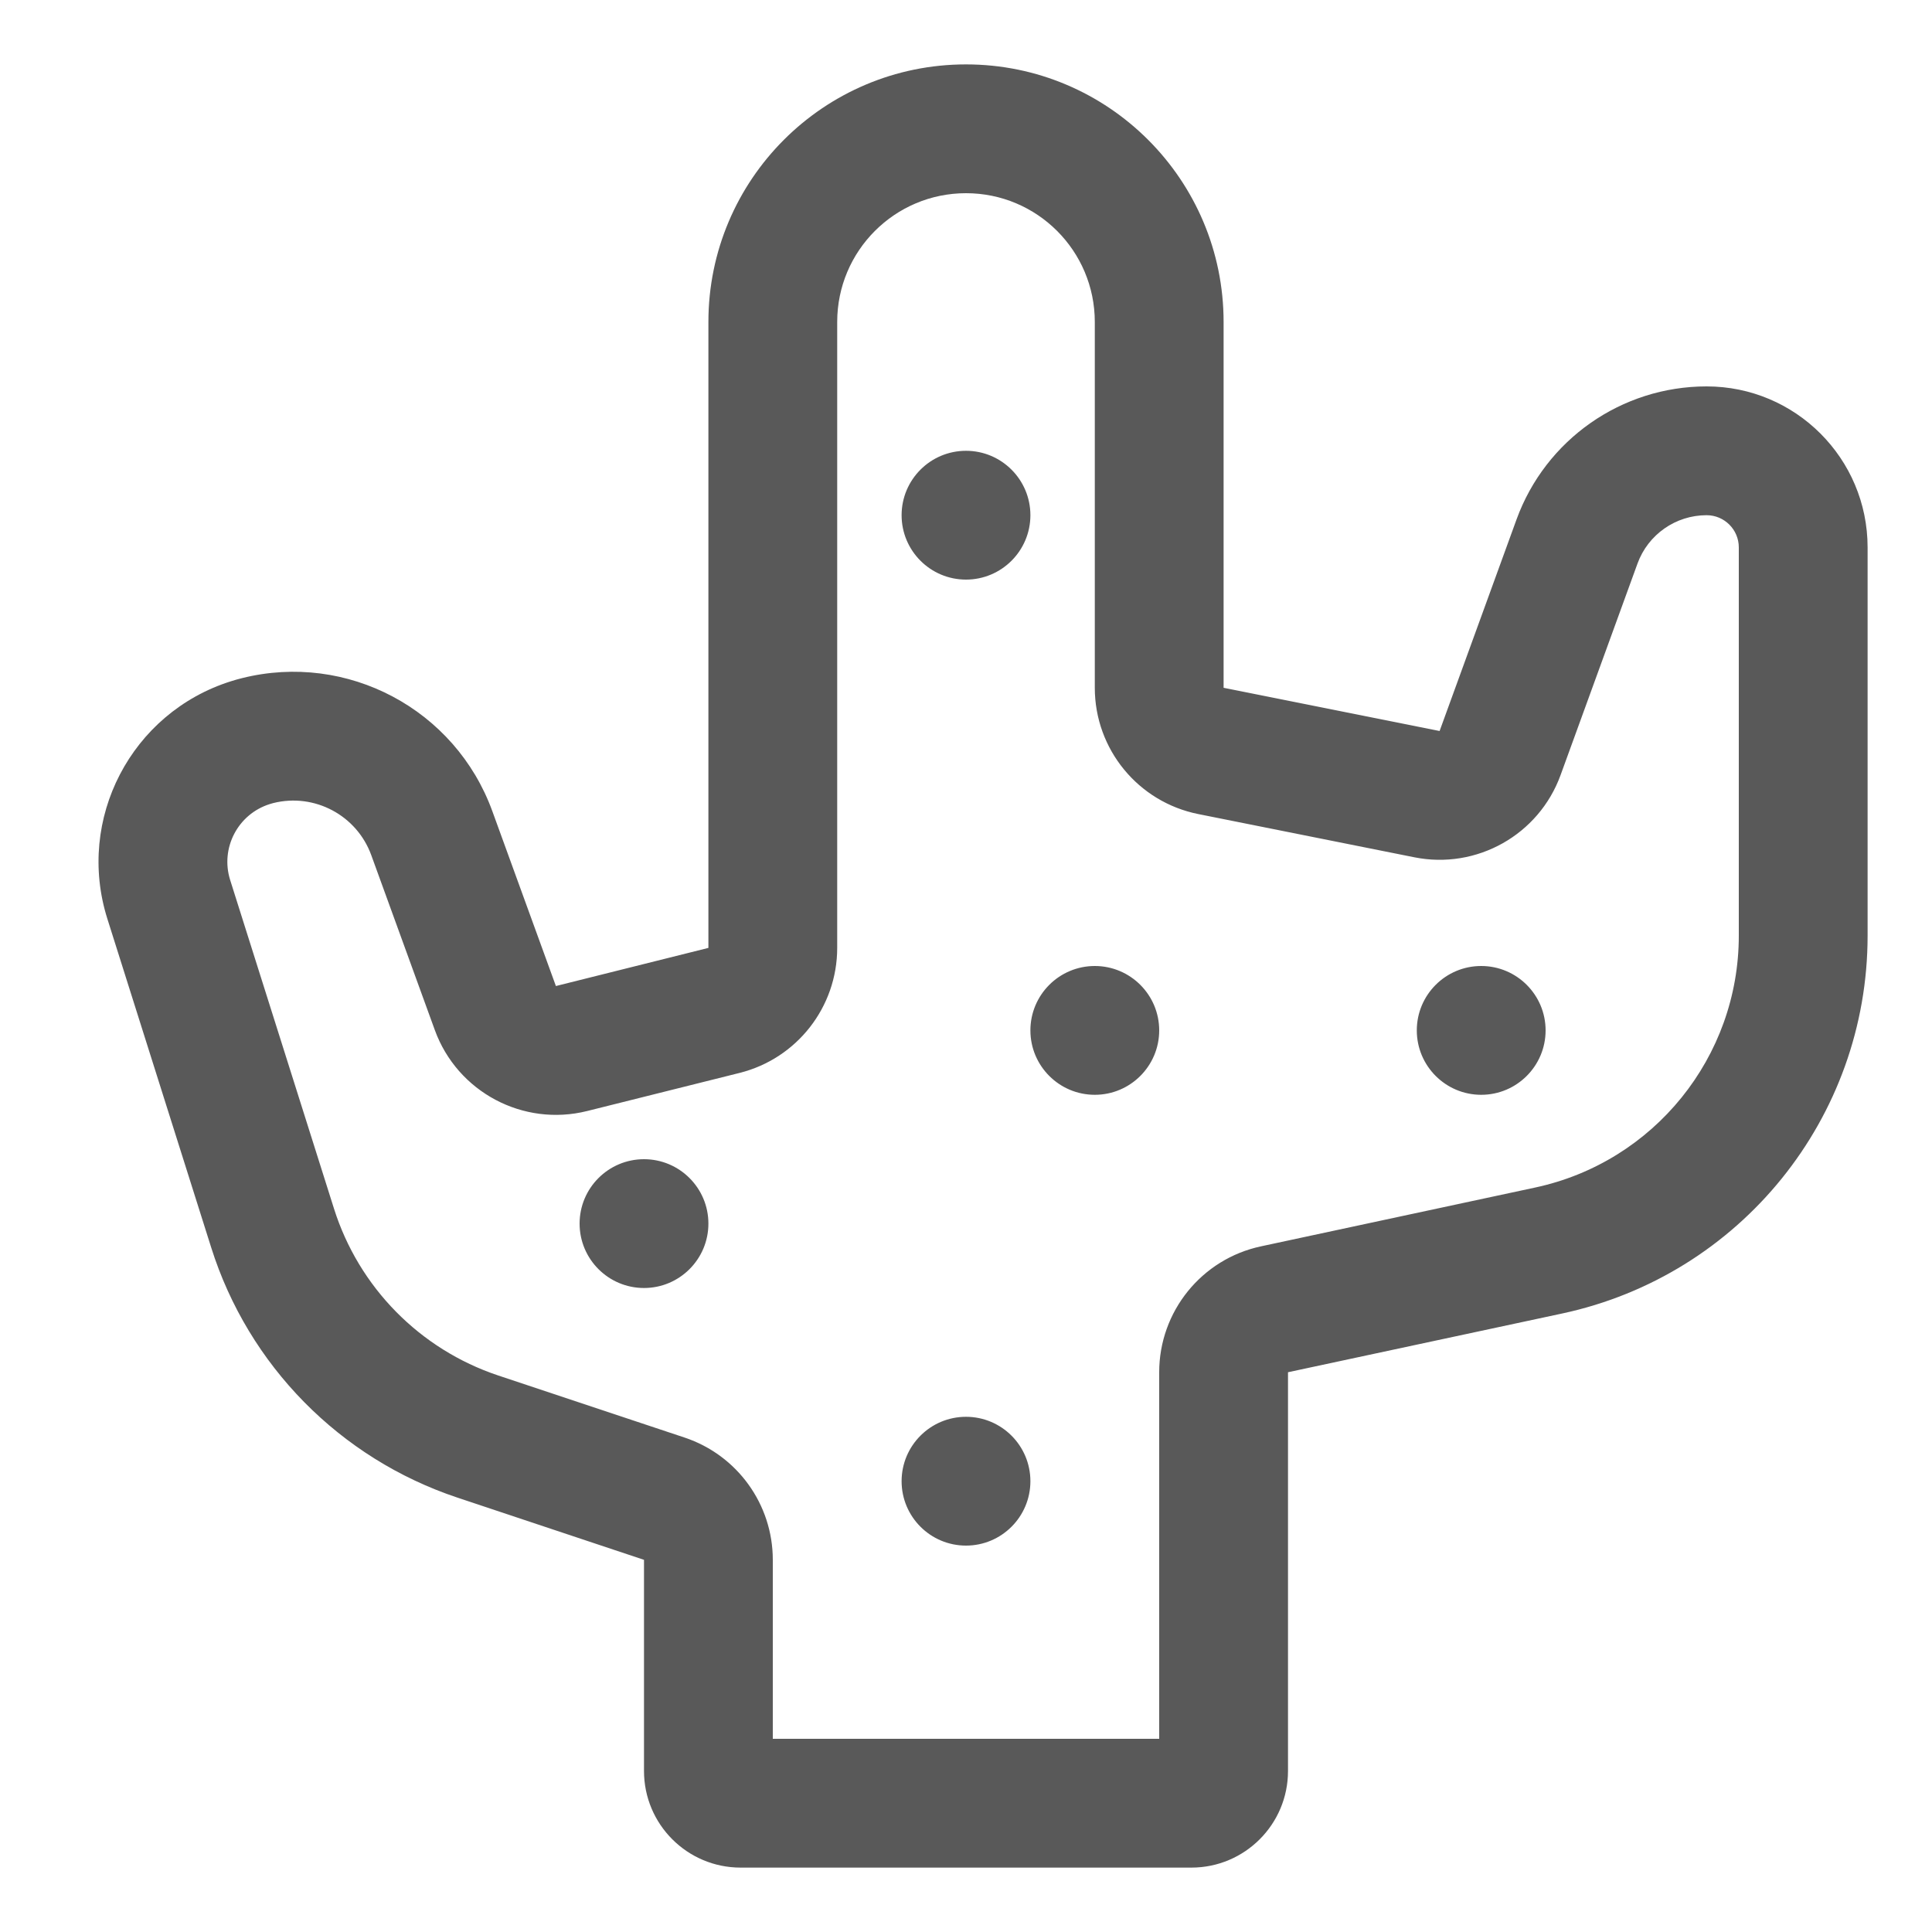 <?xml version="1.0" encoding="UTF-8"?>
<svg width="30px" height="30px" viewBox="0 0 30 30" version="1.1" xmlns="http://www.w3.org/2000/svg" xmlns:xlink="http://www.w3.org/1999/xlink">
    <!-- Generator: Sketch 55.1 (78136) - https://sketchapp.com -->
    <title>num_sample_name_tags</title>
    <desc>Created with Sketch.</desc>
    <g id="num_sample_name_tags" stroke="none" stroke-width="1" fill="none" fill-rule="evenodd">
        <g id="9-–-nature">
            <rect id="body" x="0" y="0" width="30" height="30"></rect>
            <g id="icon" transform="translate(1, 1)" fill="#595959" fill-rule="nonzero">
                <path d="M9,26.5 L9,23.221 L6.103,22.255 C4.279,21.647 2.857,20.203 2.279,18.37 L0.667,13.267 C0.178,11.719 1.037,10.067 2.585,9.579 C2.642,9.561 2.7,9.544 2.758,9.53 C4.392,9.121 6.07,10.014 6.645,11.596 L7.632,14.311 L10,13.719 L10,4 C10,1.791 11.791,0 14,0 C16.209,0 18,1.791 18,4 L18,9.68 L21.354,10.351 L22.548,7.068 C22.999,5.826 24.179,5 25.5,5 C26.881,5 28,6.119 28,7.5 L28,13.529 C28,16.358 26.024,18.803 23.257,19.396 L19,20.308 L19,26.5 C19,27.328 18.328,28 17.5,28 L10.5,28 C9.672,28 9,27.328 9,26.5 Z M11,26 L17,26 L17,20.308 C17,19.365 17.659,18.55 18.581,18.353 L22.838,17.44 C24.682,17.045 26,15.415 26,13.529 L26,7.5 C26,7.224 25.776,7 25.5,7 C25.02,7 24.591,7.3 24.427,7.751 L23.233,11.034 C22.896,11.963 21.93,12.506 20.962,12.312 L17.608,11.641 C16.673,11.454 16,10.634 16,9.68 L16,4 C16,2.895 15.105,2 14,2 C12.895,2 12,2.895 12,4 L12,13.719 C12,14.637 11.375,15.437 10.485,15.66 L8.117,16.252 C7.123,16.5 6.102,15.957 5.752,14.995 L4.765,12.279 C4.54,11.66 3.883,11.31 3.243,11.47 C3.224,11.475 3.206,11.48 3.188,11.486 C2.693,11.642 2.418,12.17 2.574,12.665 L4.186,17.767 C4.572,18.989 5.52,19.952 6.735,20.358 L9.632,21.323 C10.449,21.596 11,22.36 11,23.221 L11,26 Z M22,16 C21.448,16 21,15.552 21,15 C21,14.448 21.448,14 22,14 C22.552,14 23,14.448 23,15 C23,15.552 22.552,16 22,16 Z M16,16 C15.448,16 15,15.552 15,15 C15,14.448 15.448,14 16,14 C16.552,14 17,14.448 17,15 C17,15.552 16.552,16 16,16 Z M14,23 C13.448,23 13,22.552 13,22 C13,21.448 13.448,21 14,21 C14.552,21 15,21.448 15,22 C15,22.552 14.552,23 14,23 Z M9,19 C8.448,19 8,18.552 8,18 C8,17.448 8.448,17 9,17 C9.552,17 10,17.448 10,18 C10,18.552 9.552,19 9,19 Z M14,8 C13.448,8 13,7.552 13,7 C13,6.448 13.448,6 14,6 C14.552,6 15,6.448 15,7 C15,7.552 14.552,8 14,8 Z" id="Shape"></path>
            </g>
        </g>
    </g>
</svg>